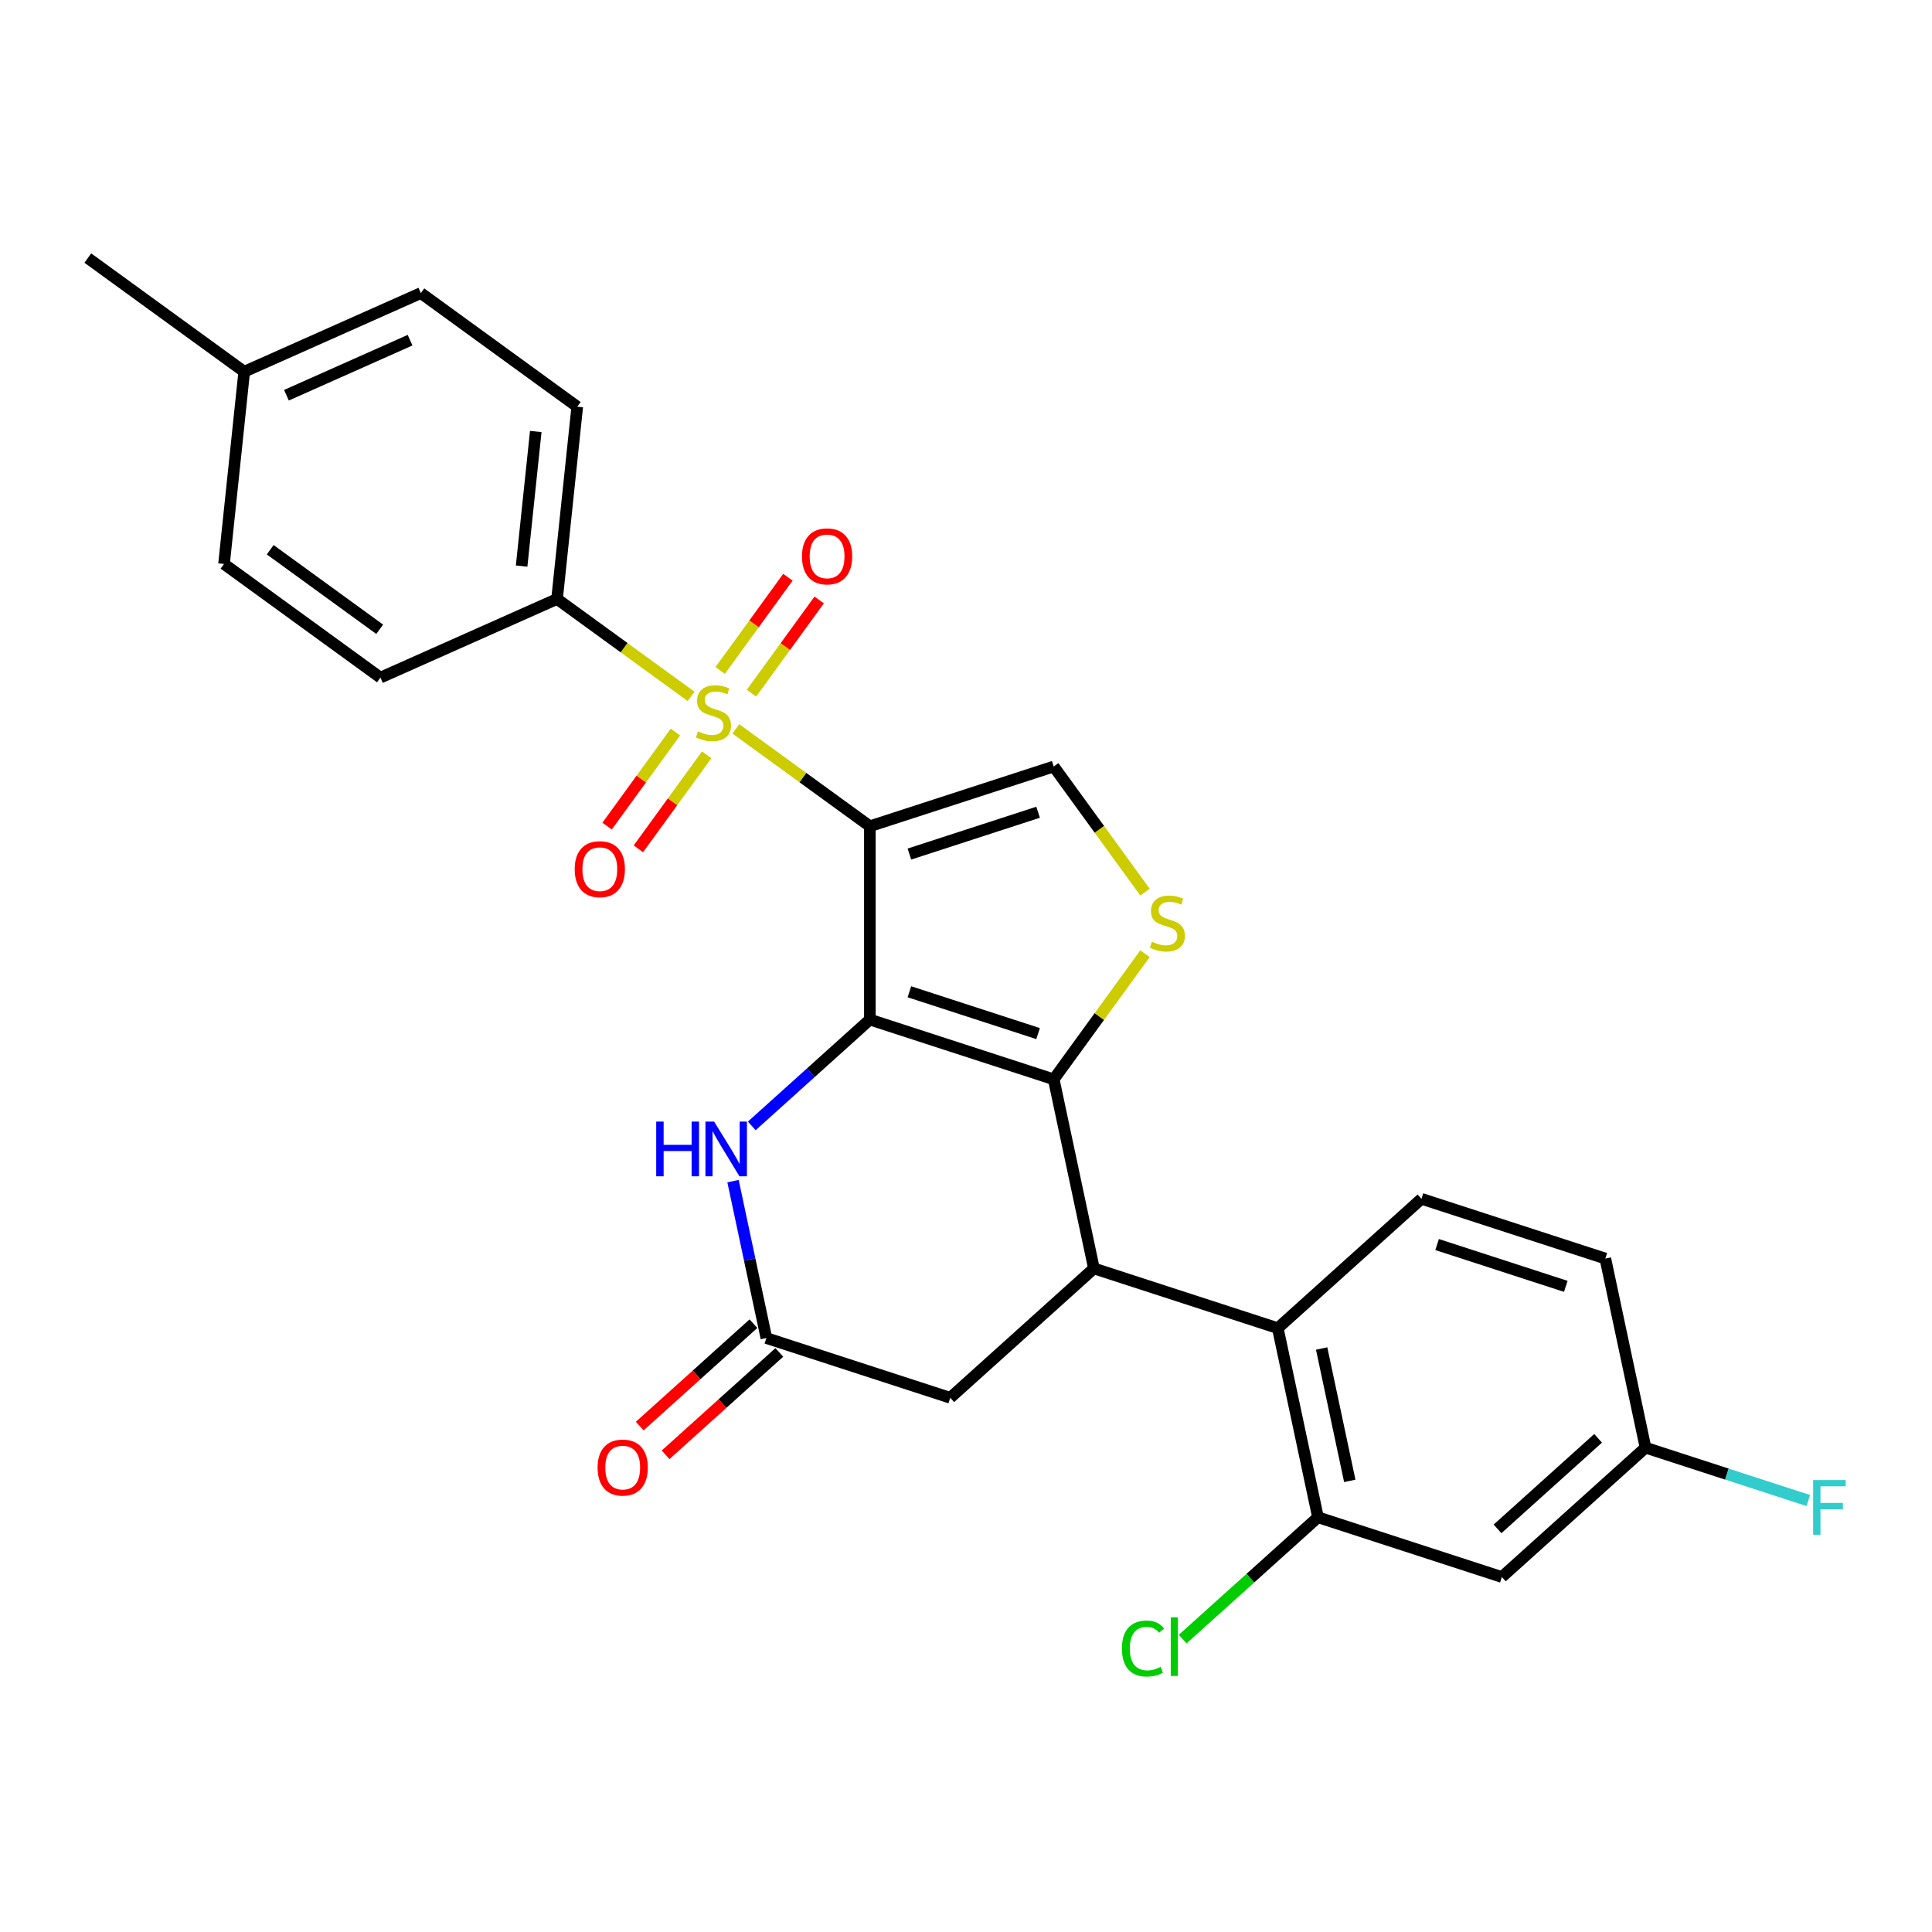 <?xml version='1.0' encoding='iso-8859-1'?>
<svg version='1.1' baseProfile='full'
              xmlns='http://www.w3.org/2000/svg'
                      xmlns:rdkit='http://www.rdkit.org/xml'
                      xmlns:xlink='http://www.w3.org/1999/xlink'
                  xml:space='preserve'
width='1000px' height='1000px' viewBox='0 0 1000 1000'>
<!-- END OF HEADER -->
<rect style='opacity:1.0;fill:#FFFFFF;stroke:none' width='1000' height='1000' x='0' y='0'> </rect>
<path class='bond-0' d='M 450.236,427.666 L 450.236,527.734' style='fill:none;fill-rule:evenodd;stroke:#000000;stroke-width:6px;stroke-linecap:butt;stroke-linejoin:miter;stroke-opacity:1' />
<path class='bond-1' d='M 450.236,427.666 L 415.549,402.464' style='fill:none;fill-rule:evenodd;stroke:#000000;stroke-width:6px;stroke-linecap:butt;stroke-linejoin:miter;stroke-opacity:1' />
<path class='bond-1' d='M 415.549,402.464 L 380.862,377.262' style='fill:none;fill-rule:evenodd;stroke:#CCCC00;stroke-width:6px;stroke-linecap:butt;stroke-linejoin:miter;stroke-opacity:1' />
<path class='bond-6' d='M 450.236,427.666 L 545.406,396.743' style='fill:none;fill-rule:evenodd;stroke:#000000;stroke-width:6px;stroke-linecap:butt;stroke-linejoin:miter;stroke-opacity:1' />
<path class='bond-6' d='M 470.697,442.062 L 537.315,420.416' style='fill:none;fill-rule:evenodd;stroke:#000000;stroke-width:6px;stroke-linecap:butt;stroke-linejoin:miter;stroke-opacity:1' />
<path class='bond-2' d='M 450.236,527.734 L 545.406,558.656' style='fill:none;fill-rule:evenodd;stroke:#000000;stroke-width:6px;stroke-linecap:butt;stroke-linejoin:miter;stroke-opacity:1' />
<path class='bond-2' d='M 470.697,513.338 L 537.315,534.984' style='fill:none;fill-rule:evenodd;stroke:#000000;stroke-width:6px;stroke-linecap:butt;stroke-linejoin:miter;stroke-opacity:1' />
<path class='bond-5' d='M 450.236,527.734 L 419.675,555.251' style='fill:none;fill-rule:evenodd;stroke:#000000;stroke-width:6px;stroke-linecap:butt;stroke-linejoin:miter;stroke-opacity:1' />
<path class='bond-5' d='M 419.675,555.251 L 389.113,582.769' style='fill:none;fill-rule:evenodd;stroke:#0000FF;stroke-width:6px;stroke-linecap:butt;stroke-linejoin:miter;stroke-opacity:1' />
<path class='bond-10' d='M 357.698,360.433 L 323.011,335.231' style='fill:none;fill-rule:evenodd;stroke:#CCCC00;stroke-width:6px;stroke-linecap:butt;stroke-linejoin:miter;stroke-opacity:1' />
<path class='bond-10' d='M 323.011,335.231 L 288.324,310.03' style='fill:none;fill-rule:evenodd;stroke:#000000;stroke-width:6px;stroke-linecap:butt;stroke-linejoin:miter;stroke-opacity:1' />
<path class='bond-12' d='M 349.603,378.907 L 331.916,403.25' style='fill:none;fill-rule:evenodd;stroke:#CCCC00;stroke-width:6px;stroke-linecap:butt;stroke-linejoin:miter;stroke-opacity:1' />
<path class='bond-12' d='M 331.916,403.25 L 314.23,427.593' style='fill:none;fill-rule:evenodd;stroke:#FF0000;stroke-width:6px;stroke-linecap:butt;stroke-linejoin:miter;stroke-opacity:1' />
<path class='bond-12' d='M 365.794,390.67 L 348.108,415.014' style='fill:none;fill-rule:evenodd;stroke:#CCCC00;stroke-width:6px;stroke-linecap:butt;stroke-linejoin:miter;stroke-opacity:1' />
<path class='bond-12' d='M 348.108,415.014 L 330.421,439.357' style='fill:none;fill-rule:evenodd;stroke:#FF0000;stroke-width:6px;stroke-linecap:butt;stroke-linejoin:miter;stroke-opacity:1' />
<path class='bond-13' d='M 388.957,358.789 L 406.484,334.666' style='fill:none;fill-rule:evenodd;stroke:#CCCC00;stroke-width:6px;stroke-linecap:butt;stroke-linejoin:miter;stroke-opacity:1' />
<path class='bond-13' d='M 406.484,334.666 L 424.011,310.542' style='fill:none;fill-rule:evenodd;stroke:#FF0000;stroke-width:6px;stroke-linecap:butt;stroke-linejoin:miter;stroke-opacity:1' />
<path class='bond-13' d='M 372.766,347.025 L 390.293,322.902' style='fill:none;fill-rule:evenodd;stroke:#CCCC00;stroke-width:6px;stroke-linecap:butt;stroke-linejoin:miter;stroke-opacity:1' />
<path class='bond-13' d='M 390.293,322.902 L 407.819,298.779' style='fill:none;fill-rule:evenodd;stroke:#FF0000;stroke-width:6px;stroke-linecap:butt;stroke-linejoin:miter;stroke-opacity:1' />
<path class='bond-3' d='M 545.406,558.656 L 566.212,656.537' style='fill:none;fill-rule:evenodd;stroke:#000000;stroke-width:6px;stroke-linecap:butt;stroke-linejoin:miter;stroke-opacity:1' />
<path class='bond-27' d='M 545.406,558.656 L 569.025,526.148' style='fill:none;fill-rule:evenodd;stroke:#000000;stroke-width:6px;stroke-linecap:butt;stroke-linejoin:miter;stroke-opacity:1' />
<path class='bond-27' d='M 569.025,526.148 L 592.643,493.641' style='fill:none;fill-rule:evenodd;stroke:#CCCC00;stroke-width:6px;stroke-linecap:butt;stroke-linejoin:miter;stroke-opacity:1' />
<path class='bond-7' d='M 566.212,656.537 L 661.382,687.46' style='fill:none;fill-rule:evenodd;stroke:#000000;stroke-width:6px;stroke-linecap:butt;stroke-linejoin:miter;stroke-opacity:1' />
<path class='bond-28' d='M 566.212,656.537 L 491.847,723.495' style='fill:none;fill-rule:evenodd;stroke:#000000;stroke-width:6px;stroke-linecap:butt;stroke-linejoin:miter;stroke-opacity:1' />
<path class='bond-4' d='M 592.643,461.759 L 569.025,429.251' style='fill:none;fill-rule:evenodd;stroke:#CCCC00;stroke-width:6px;stroke-linecap:butt;stroke-linejoin:miter;stroke-opacity:1' />
<path class='bond-4' d='M 569.025,429.251 L 545.406,396.743' style='fill:none;fill-rule:evenodd;stroke:#000000;stroke-width:6px;stroke-linecap:butt;stroke-linejoin:miter;stroke-opacity:1' />
<path class='bond-8' d='M 379.413,611.354 L 388.045,651.963' style='fill:none;fill-rule:evenodd;stroke:#0000FF;stroke-width:6px;stroke-linecap:butt;stroke-linejoin:miter;stroke-opacity:1' />
<path class='bond-8' d='M 388.045,651.963 L 396.677,692.573' style='fill:none;fill-rule:evenodd;stroke:#000000;stroke-width:6px;stroke-linecap:butt;stroke-linejoin:miter;stroke-opacity:1' />
<path class='bond-9' d='M 661.382,687.46 L 682.187,785.341' style='fill:none;fill-rule:evenodd;stroke:#000000;stroke-width:6px;stroke-linecap:butt;stroke-linejoin:miter;stroke-opacity:1' />
<path class='bond-9' d='M 684.079,697.981 L 698.642,766.497' style='fill:none;fill-rule:evenodd;stroke:#000000;stroke-width:6px;stroke-linecap:butt;stroke-linejoin:miter;stroke-opacity:1' />
<path class='bond-15' d='M 661.382,687.46 L 735.746,620.501' style='fill:none;fill-rule:evenodd;stroke:#000000;stroke-width:6px;stroke-linecap:butt;stroke-linejoin:miter;stroke-opacity:1' />
<path class='bond-11' d='M 396.677,692.573 L 491.847,723.495' style='fill:none;fill-rule:evenodd;stroke:#000000;stroke-width:6px;stroke-linecap:butt;stroke-linejoin:miter;stroke-opacity:1' />
<path class='bond-16' d='M 389.981,685.136 L 360.55,711.637' style='fill:none;fill-rule:evenodd;stroke:#000000;stroke-width:6px;stroke-linecap:butt;stroke-linejoin:miter;stroke-opacity:1' />
<path class='bond-16' d='M 360.55,711.637 L 331.118,738.137' style='fill:none;fill-rule:evenodd;stroke:#FF0000;stroke-width:6px;stroke-linecap:butt;stroke-linejoin:miter;stroke-opacity:1' />
<path class='bond-16' d='M 403.373,700.009 L 373.941,726.51' style='fill:none;fill-rule:evenodd;stroke:#000000;stroke-width:6px;stroke-linecap:butt;stroke-linejoin:miter;stroke-opacity:1' />
<path class='bond-16' d='M 373.941,726.51 L 344.51,753.01' style='fill:none;fill-rule:evenodd;stroke:#FF0000;stroke-width:6px;stroke-linecap:butt;stroke-linejoin:miter;stroke-opacity:1' />
<path class='bond-14' d='M 682.187,785.341 L 777.357,816.263' style='fill:none;fill-rule:evenodd;stroke:#000000;stroke-width:6px;stroke-linecap:butt;stroke-linejoin:miter;stroke-opacity:1' />
<path class='bond-20' d='M 682.187,785.341 L 647.175,816.865' style='fill:none;fill-rule:evenodd;stroke:#000000;stroke-width:6px;stroke-linecap:butt;stroke-linejoin:miter;stroke-opacity:1' />
<path class='bond-20' d='M 647.175,816.865 L 612.164,848.39' style='fill:none;fill-rule:evenodd;stroke:#00CC00;stroke-width:6px;stroke-linecap:butt;stroke-linejoin:miter;stroke-opacity:1' />
<path class='bond-17' d='M 288.324,310.03 L 298.784,210.51' style='fill:none;fill-rule:evenodd;stroke:#000000;stroke-width:6px;stroke-linecap:butt;stroke-linejoin:miter;stroke-opacity:1' />
<path class='bond-17' d='M 269.989,293.01 L 277.311,223.346' style='fill:none;fill-rule:evenodd;stroke:#000000;stroke-width:6px;stroke-linecap:butt;stroke-linejoin:miter;stroke-opacity:1' />
<path class='bond-18' d='M 288.324,310.03 L 196.907,350.731' style='fill:none;fill-rule:evenodd;stroke:#000000;stroke-width:6px;stroke-linecap:butt;stroke-linejoin:miter;stroke-opacity:1' />
<path class='bond-30' d='M 777.357,816.263 L 851.722,749.305' style='fill:none;fill-rule:evenodd;stroke:#000000;stroke-width:6px;stroke-linecap:butt;stroke-linejoin:miter;stroke-opacity:1' />
<path class='bond-30' d='M 775.12,791.347 L 827.175,744.476' style='fill:none;fill-rule:evenodd;stroke:#000000;stroke-width:6px;stroke-linecap:butt;stroke-linejoin:miter;stroke-opacity:1' />
<path class='bond-21' d='M 735.746,620.501 L 830.916,651.424' style='fill:none;fill-rule:evenodd;stroke:#000000;stroke-width:6px;stroke-linecap:butt;stroke-linejoin:miter;stroke-opacity:1' />
<path class='bond-21' d='M 743.837,644.174 L 810.456,665.82' style='fill:none;fill-rule:evenodd;stroke:#000000;stroke-width:6px;stroke-linecap:butt;stroke-linejoin:miter;stroke-opacity:1' />
<path class='bond-23' d='M 298.784,210.51 L 217.827,151.692' style='fill:none;fill-rule:evenodd;stroke:#000000;stroke-width:6px;stroke-linecap:butt;stroke-linejoin:miter;stroke-opacity:1' />
<path class='bond-22' d='M 196.907,350.731 L 115.951,291.912' style='fill:none;fill-rule:evenodd;stroke:#000000;stroke-width:6px;stroke-linecap:butt;stroke-linejoin:miter;stroke-opacity:1' />
<path class='bond-22' d='M 196.528,325.717 L 139.858,284.544' style='fill:none;fill-rule:evenodd;stroke:#000000;stroke-width:6px;stroke-linecap:butt;stroke-linejoin:miter;stroke-opacity:1' />
<path class='bond-19' d='M 851.722,749.305 L 830.916,651.424' style='fill:none;fill-rule:evenodd;stroke:#000000;stroke-width:6px;stroke-linecap:butt;stroke-linejoin:miter;stroke-opacity:1' />
<path class='bond-24' d='M 851.722,749.305 L 893.846,762.992' style='fill:none;fill-rule:evenodd;stroke:#000000;stroke-width:6px;stroke-linecap:butt;stroke-linejoin:miter;stroke-opacity:1' />
<path class='bond-24' d='M 893.846,762.992 L 935.97,776.679' style='fill:none;fill-rule:evenodd;stroke:#33CCCC;stroke-width:6px;stroke-linecap:butt;stroke-linejoin:miter;stroke-opacity:1' />
<path class='bond-25' d='M 115.951,291.912 L 126.411,192.393' style='fill:none;fill-rule:evenodd;stroke:#000000;stroke-width:6px;stroke-linecap:butt;stroke-linejoin:miter;stroke-opacity:1' />
<path class='bond-29' d='M 217.827,151.692 L 126.411,192.393' style='fill:none;fill-rule:evenodd;stroke:#000000;stroke-width:6px;stroke-linecap:butt;stroke-linejoin:miter;stroke-opacity:1' />
<path class='bond-29' d='M 212.255,176.08 L 148.264,204.571' style='fill:none;fill-rule:evenodd;stroke:#000000;stroke-width:6px;stroke-linecap:butt;stroke-linejoin:miter;stroke-opacity:1' />
<path class='bond-26' d='M 126.411,192.393 L 45.455,133.575' style='fill:none;fill-rule:evenodd;stroke:#000000;stroke-width:6px;stroke-linecap:butt;stroke-linejoin:miter;stroke-opacity:1' />
<path  class='atom-2' d='M 361.28 378.568
Q 361.6 378.688, 362.92 379.248
Q 364.24 379.808, 365.68 380.168
Q 367.16 380.488, 368.6 380.488
Q 371.28 380.488, 372.84 379.208
Q 374.4 377.888, 374.4 375.608
Q 374.4 374.048, 373.6 373.088
Q 372.84 372.128, 371.64 371.608
Q 370.44 371.088, 368.44 370.488
Q 365.92 369.728, 364.4 369.008
Q 362.92 368.288, 361.84 366.768
Q 360.8 365.248, 360.8 362.688
Q 360.8 359.128, 363.2 356.928
Q 365.64 354.728, 370.44 354.728
Q 373.72 354.728, 377.44 356.288
L 376.52 359.368
Q 373.12 357.968, 370.56 357.968
Q 367.8 357.968, 366.28 359.128
Q 364.76 360.248, 364.8 362.208
Q 364.8 363.728, 365.56 364.648
Q 366.36 365.568, 367.48 366.088
Q 368.64 366.608, 370.56 367.208
Q 373.12 368.008, 374.64 368.808
Q 376.16 369.608, 377.24 371.248
Q 378.36 372.848, 378.36 375.608
Q 378.36 379.528, 375.72 381.648
Q 373.12 383.728, 368.76 383.728
Q 366.24 383.728, 364.32 383.168
Q 362.44 382.648, 360.2 381.728
L 361.28 378.568
' fill='#CCCC00'/>
<path  class='atom-5' d='M 596.225 487.42
Q 596.545 487.54, 597.865 488.1
Q 599.185 488.66, 600.625 489.02
Q 602.105 489.34, 603.545 489.34
Q 606.225 489.34, 607.785 488.06
Q 609.345 486.74, 609.345 484.46
Q 609.345 482.9, 608.545 481.94
Q 607.785 480.98, 606.585 480.46
Q 605.385 479.94, 603.385 479.34
Q 600.865 478.58, 599.345 477.86
Q 597.865 477.14, 596.785 475.62
Q 595.745 474.1, 595.745 471.54
Q 595.745 467.98, 598.145 465.78
Q 600.585 463.58, 605.385 463.58
Q 608.665 463.58, 612.385 465.14
L 611.465 468.22
Q 608.065 466.82, 605.505 466.82
Q 602.745 466.82, 601.225 467.98
Q 599.705 469.1, 599.745 471.06
Q 599.745 472.58, 600.505 473.5
Q 601.305 474.42, 602.425 474.94
Q 603.585 475.46, 605.505 476.06
Q 608.065 476.86, 609.585 477.66
Q 611.105 478.46, 612.185 480.1
Q 613.305 481.7, 613.305 484.46
Q 613.305 488.38, 610.665 490.5
Q 608.065 492.58, 603.705 492.58
Q 601.185 492.58, 599.265 492.02
Q 597.385 491.5, 595.145 490.58
L 596.225 487.42
' fill='#CCCC00'/>
<path  class='atom-6' d='M 339.652 580.532
L 343.492 580.532
L 343.492 592.572
L 357.972 592.572
L 357.972 580.532
L 361.812 580.532
L 361.812 608.852
L 357.972 608.852
L 357.972 595.772
L 343.492 595.772
L 343.492 608.852
L 339.652 608.852
L 339.652 580.532
' fill='#0000FF'/>
<path  class='atom-6' d='M 369.612 580.532
L 378.892 595.532
Q 379.812 597.012, 381.292 599.692
Q 382.772 602.372, 382.852 602.532
L 382.852 580.532
L 386.612 580.532
L 386.612 608.852
L 382.732 608.852
L 372.772 592.452
Q 371.612 590.532, 370.372 588.332
Q 369.172 586.132, 368.812 585.452
L 368.812 608.852
L 365.132 608.852
L 365.132 580.532
L 369.612 580.532
' fill='#0000FF'/>
<path  class='atom-13' d='M 297.462 449.884
Q 297.462 443.084, 300.822 439.284
Q 304.182 435.484, 310.462 435.484
Q 316.742 435.484, 320.102 439.284
Q 323.462 443.084, 323.462 449.884
Q 323.462 456.764, 320.062 460.684
Q 316.662 464.564, 310.462 464.564
Q 304.222 464.564, 300.822 460.684
Q 297.462 456.804, 297.462 449.884
M 310.462 461.364
Q 314.782 461.364, 317.102 458.484
Q 319.462 455.564, 319.462 449.884
Q 319.462 444.324, 317.102 441.524
Q 314.782 438.684, 310.462 438.684
Q 306.142 438.684, 303.782 441.484
Q 301.462 444.284, 301.462 449.884
Q 301.462 455.604, 303.782 458.484
Q 306.142 461.364, 310.462 461.364
' fill='#FF0000'/>
<path  class='atom-14' d='M 415.098 287.971
Q 415.098 281.171, 418.458 277.371
Q 421.818 273.571, 428.098 273.571
Q 434.378 273.571, 437.738 277.371
Q 441.098 281.171, 441.098 287.971
Q 441.098 294.851, 437.698 298.771
Q 434.298 302.651, 428.098 302.651
Q 421.858 302.651, 418.458 298.771
Q 415.098 294.891, 415.098 287.971
M 428.098 299.451
Q 432.418 299.451, 434.738 296.571
Q 437.098 293.651, 437.098 287.971
Q 437.098 282.411, 434.738 279.611
Q 432.418 276.771, 428.098 276.771
Q 423.778 276.771, 421.418 279.571
Q 419.098 282.371, 419.098 287.971
Q 419.098 293.691, 421.418 296.571
Q 423.778 299.451, 428.098 299.451
' fill='#FF0000'/>
<path  class='atom-17' d='M 309.312 759.611
Q 309.312 752.811, 312.672 749.011
Q 316.032 745.211, 322.312 745.211
Q 328.592 745.211, 331.952 749.011
Q 335.312 752.811, 335.312 759.611
Q 335.312 766.491, 331.912 770.411
Q 328.512 774.291, 322.312 774.291
Q 316.072 774.291, 312.672 770.411
Q 309.312 766.531, 309.312 759.611
M 322.312 771.091
Q 326.632 771.091, 328.952 768.211
Q 331.312 765.291, 331.312 759.611
Q 331.312 754.051, 328.952 751.251
Q 326.632 748.411, 322.312 748.411
Q 317.992 748.411, 315.632 751.211
Q 313.312 754.011, 313.312 759.611
Q 313.312 765.331, 315.632 768.211
Q 317.992 771.091, 322.312 771.091
' fill='#FF0000'/>
<path  class='atom-21' d='M 580.702 853.279
Q 580.702 846.239, 583.982 842.559
Q 587.302 838.839, 593.582 838.839
Q 599.422 838.839, 602.542 842.959
L 599.902 845.119
Q 597.622 842.119, 593.582 842.119
Q 589.302 842.119, 587.022 844.999
Q 584.782 847.839, 584.782 853.279
Q 584.782 858.879, 587.102 861.759
Q 589.462 864.639, 594.022 864.639
Q 597.142 864.639, 600.782 862.759
L 601.902 865.759
Q 600.422 866.719, 598.182 867.279
Q 595.942 867.839, 593.462 867.839
Q 587.302 867.839, 583.982 864.079
Q 580.702 860.319, 580.702 853.279
' fill='#00CC00'/>
<path  class='atom-21' d='M 605.982 837.119
L 609.662 837.119
L 609.662 867.479
L 605.982 867.479
L 605.982 837.119
' fill='#00CC00'/>
<path  class='atom-25' d='M 938.471 766.068
L 955.311 766.068
L 955.311 769.308
L 942.271 769.308
L 942.271 777.908
L 953.871 777.908
L 953.871 781.188
L 942.271 781.188
L 942.271 794.388
L 938.471 794.388
L 938.471 766.068
' fill='#33CCCC'/>
</svg>
